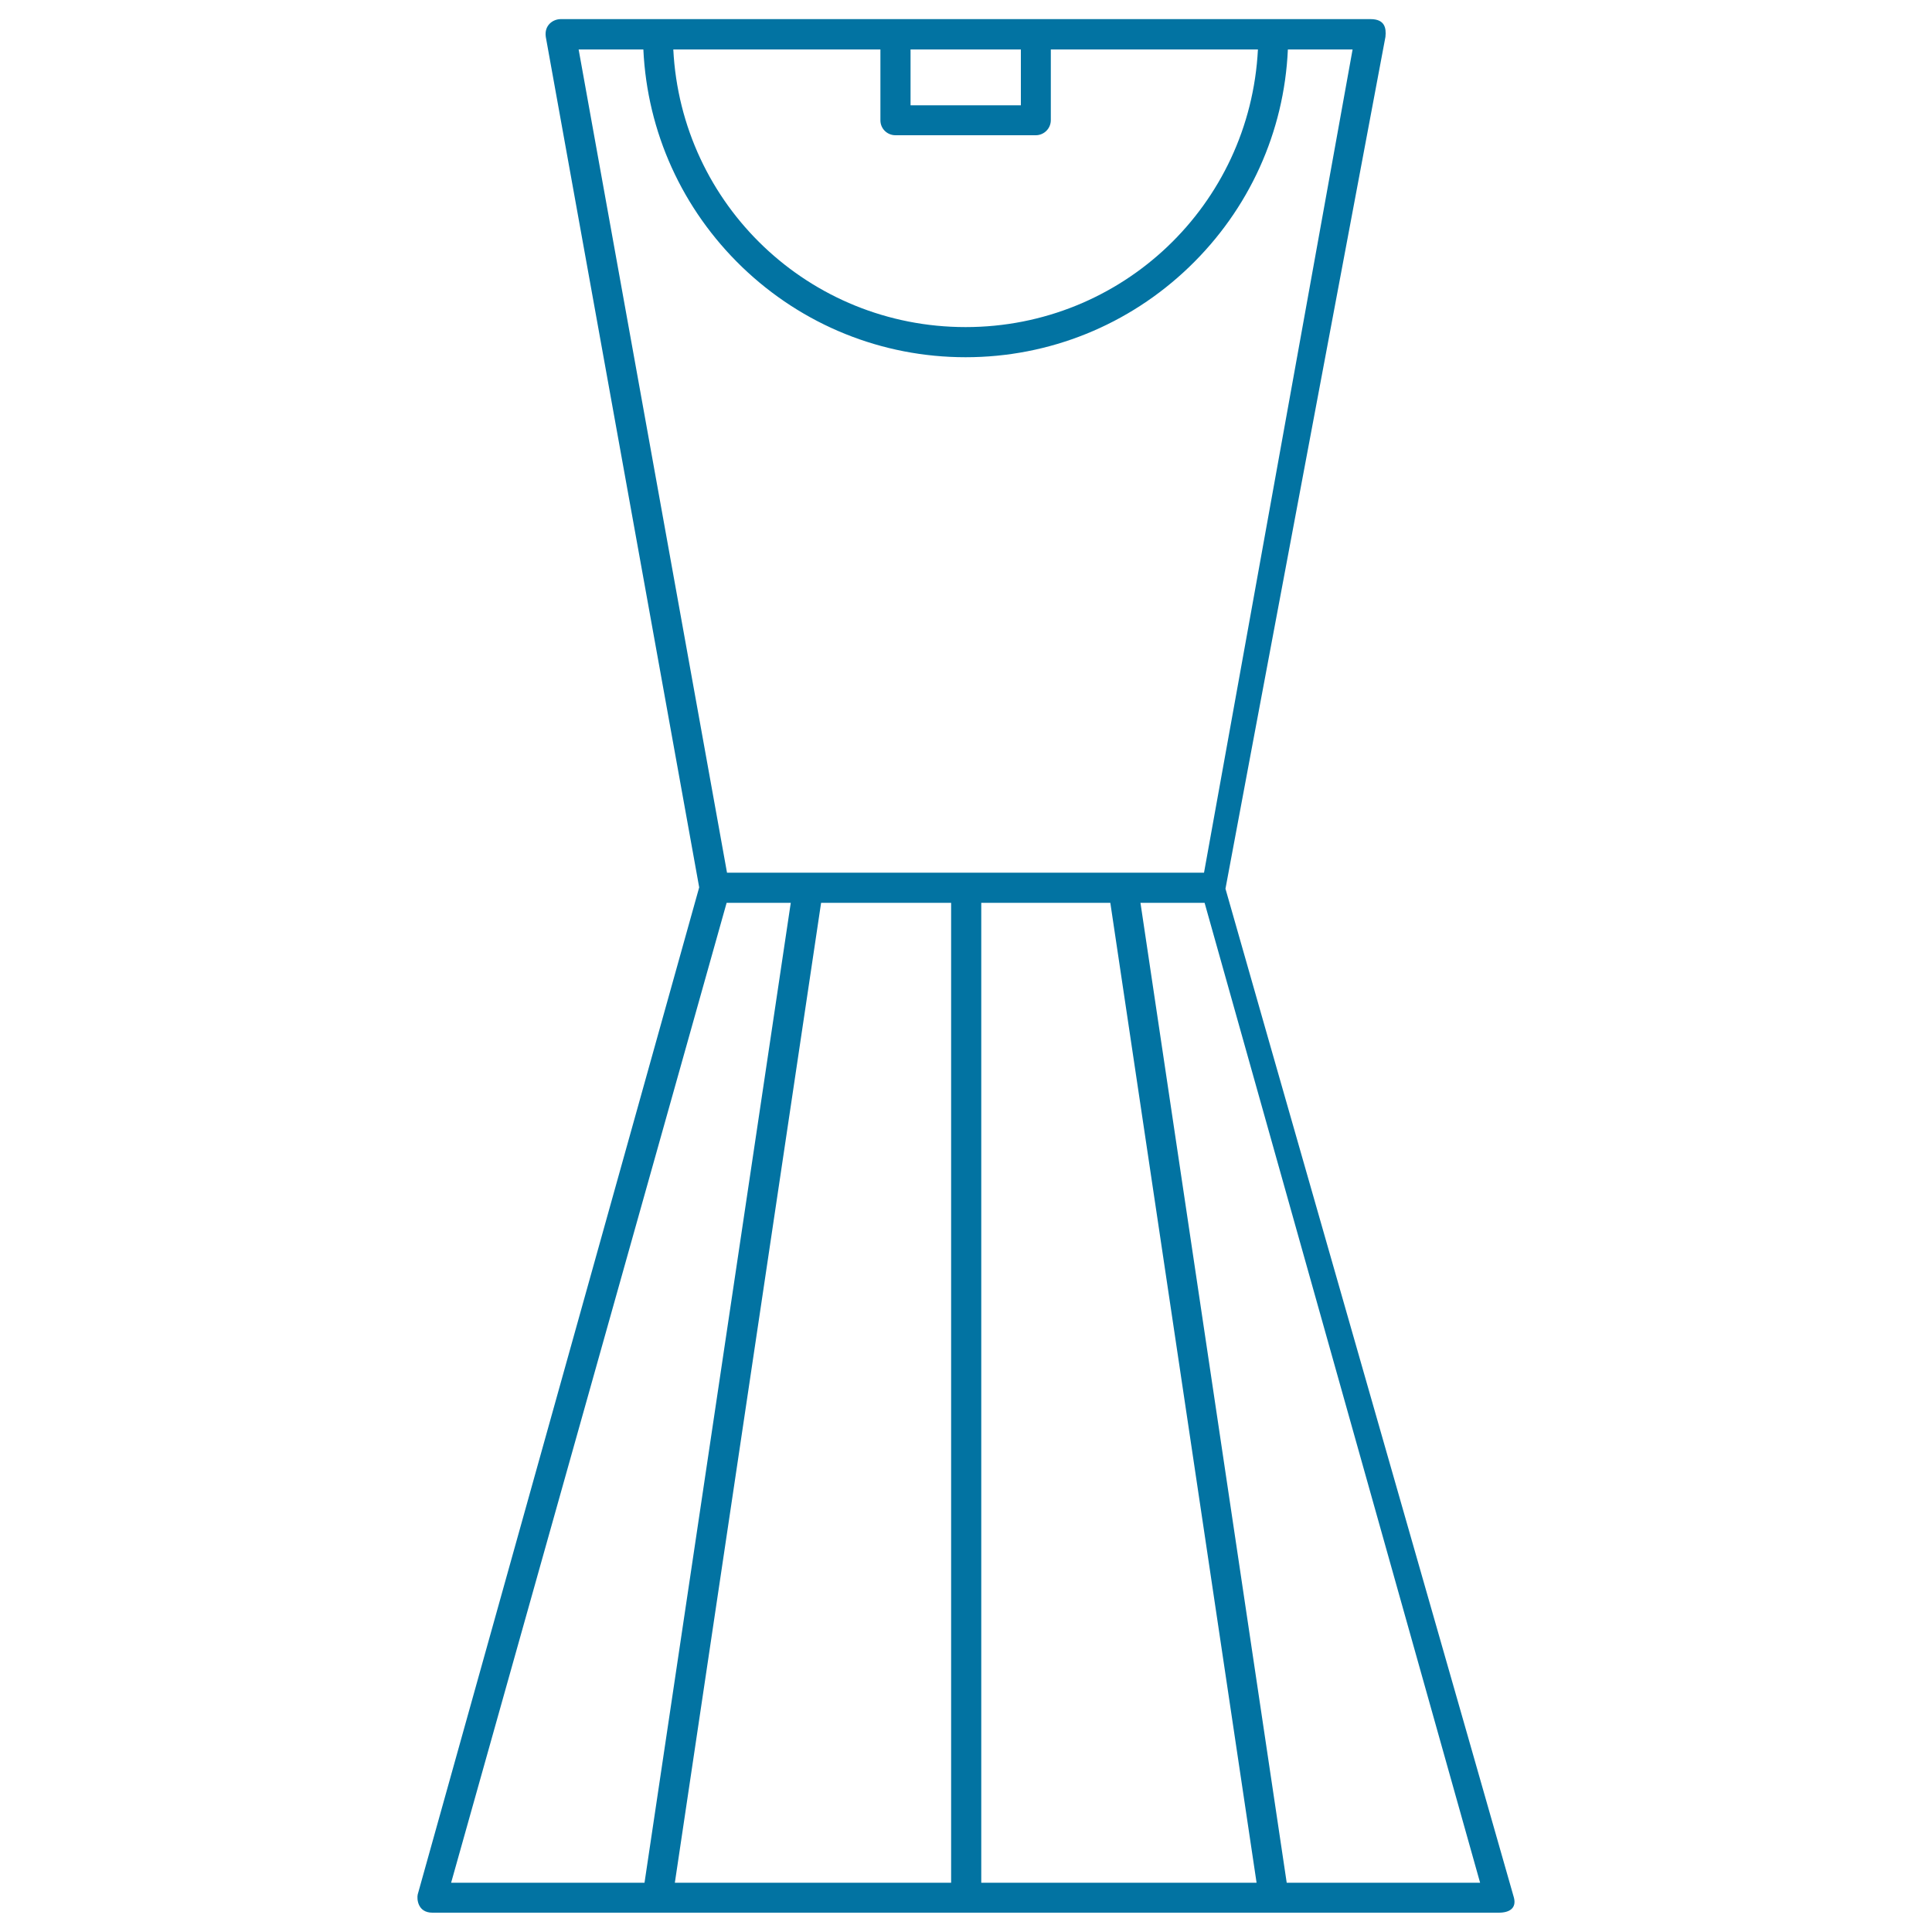 <svg xmlns="http://www.w3.org/2000/svg" viewBox="0 0 1000 1000" style="fill:#0273a2">
<title>Dress Outline SVG icon</title>
<g><path d="M634.3,460c0-0.5,82.8-440.9,82.8-440.9c0.5-4.7-0.4-9.2-7.7-9.2H290.2c-3.9,0-8.6,3.1-7.7,9.2l79.4,440.2L216.2,980.6c-0.5,2.3,0,9.4,7.6,9.4h552h0c5.6,0,9.2-2.4,7.8-7.8C782.7,978.7,634.3,460.5,634.3,460z M471.3,54.5V25.6h57.1v28.9H471.3z M492.3,467.3v507.2h-143L425,467.3H492.3z M409.3,467.3l-75.7,507.2H233.5l142.6-507.2H409.3z M463.5,70h72.6c4.3,0,7.8-3.5,7.8-7.8V25.6h107.2c-4.1,80.6-70.4,143.7-151.3,143.7c-80.9,0-147.2-63.1-151.3-143.7h107.2v36.7C455.7,66.6,459.2,70,463.5,70z M700.1,25.6l-76.9,426.1H376.3L299.5,25.6H333c2,42.8,20.1,82.7,51.1,112.6c31.3,30.1,72.4,46.7,115.7,46.7c43.3,0,84.4-16.6,115.7-46.7c31-29.8,49.2-69.8,51.1-112.6H700.1z M623.5,467.3l142.6,507.2H666l-75.7-507.2H623.5z M507.9,467.3h66.8l75.7,507.2H507.9V467.3z"/></g>
</svg>